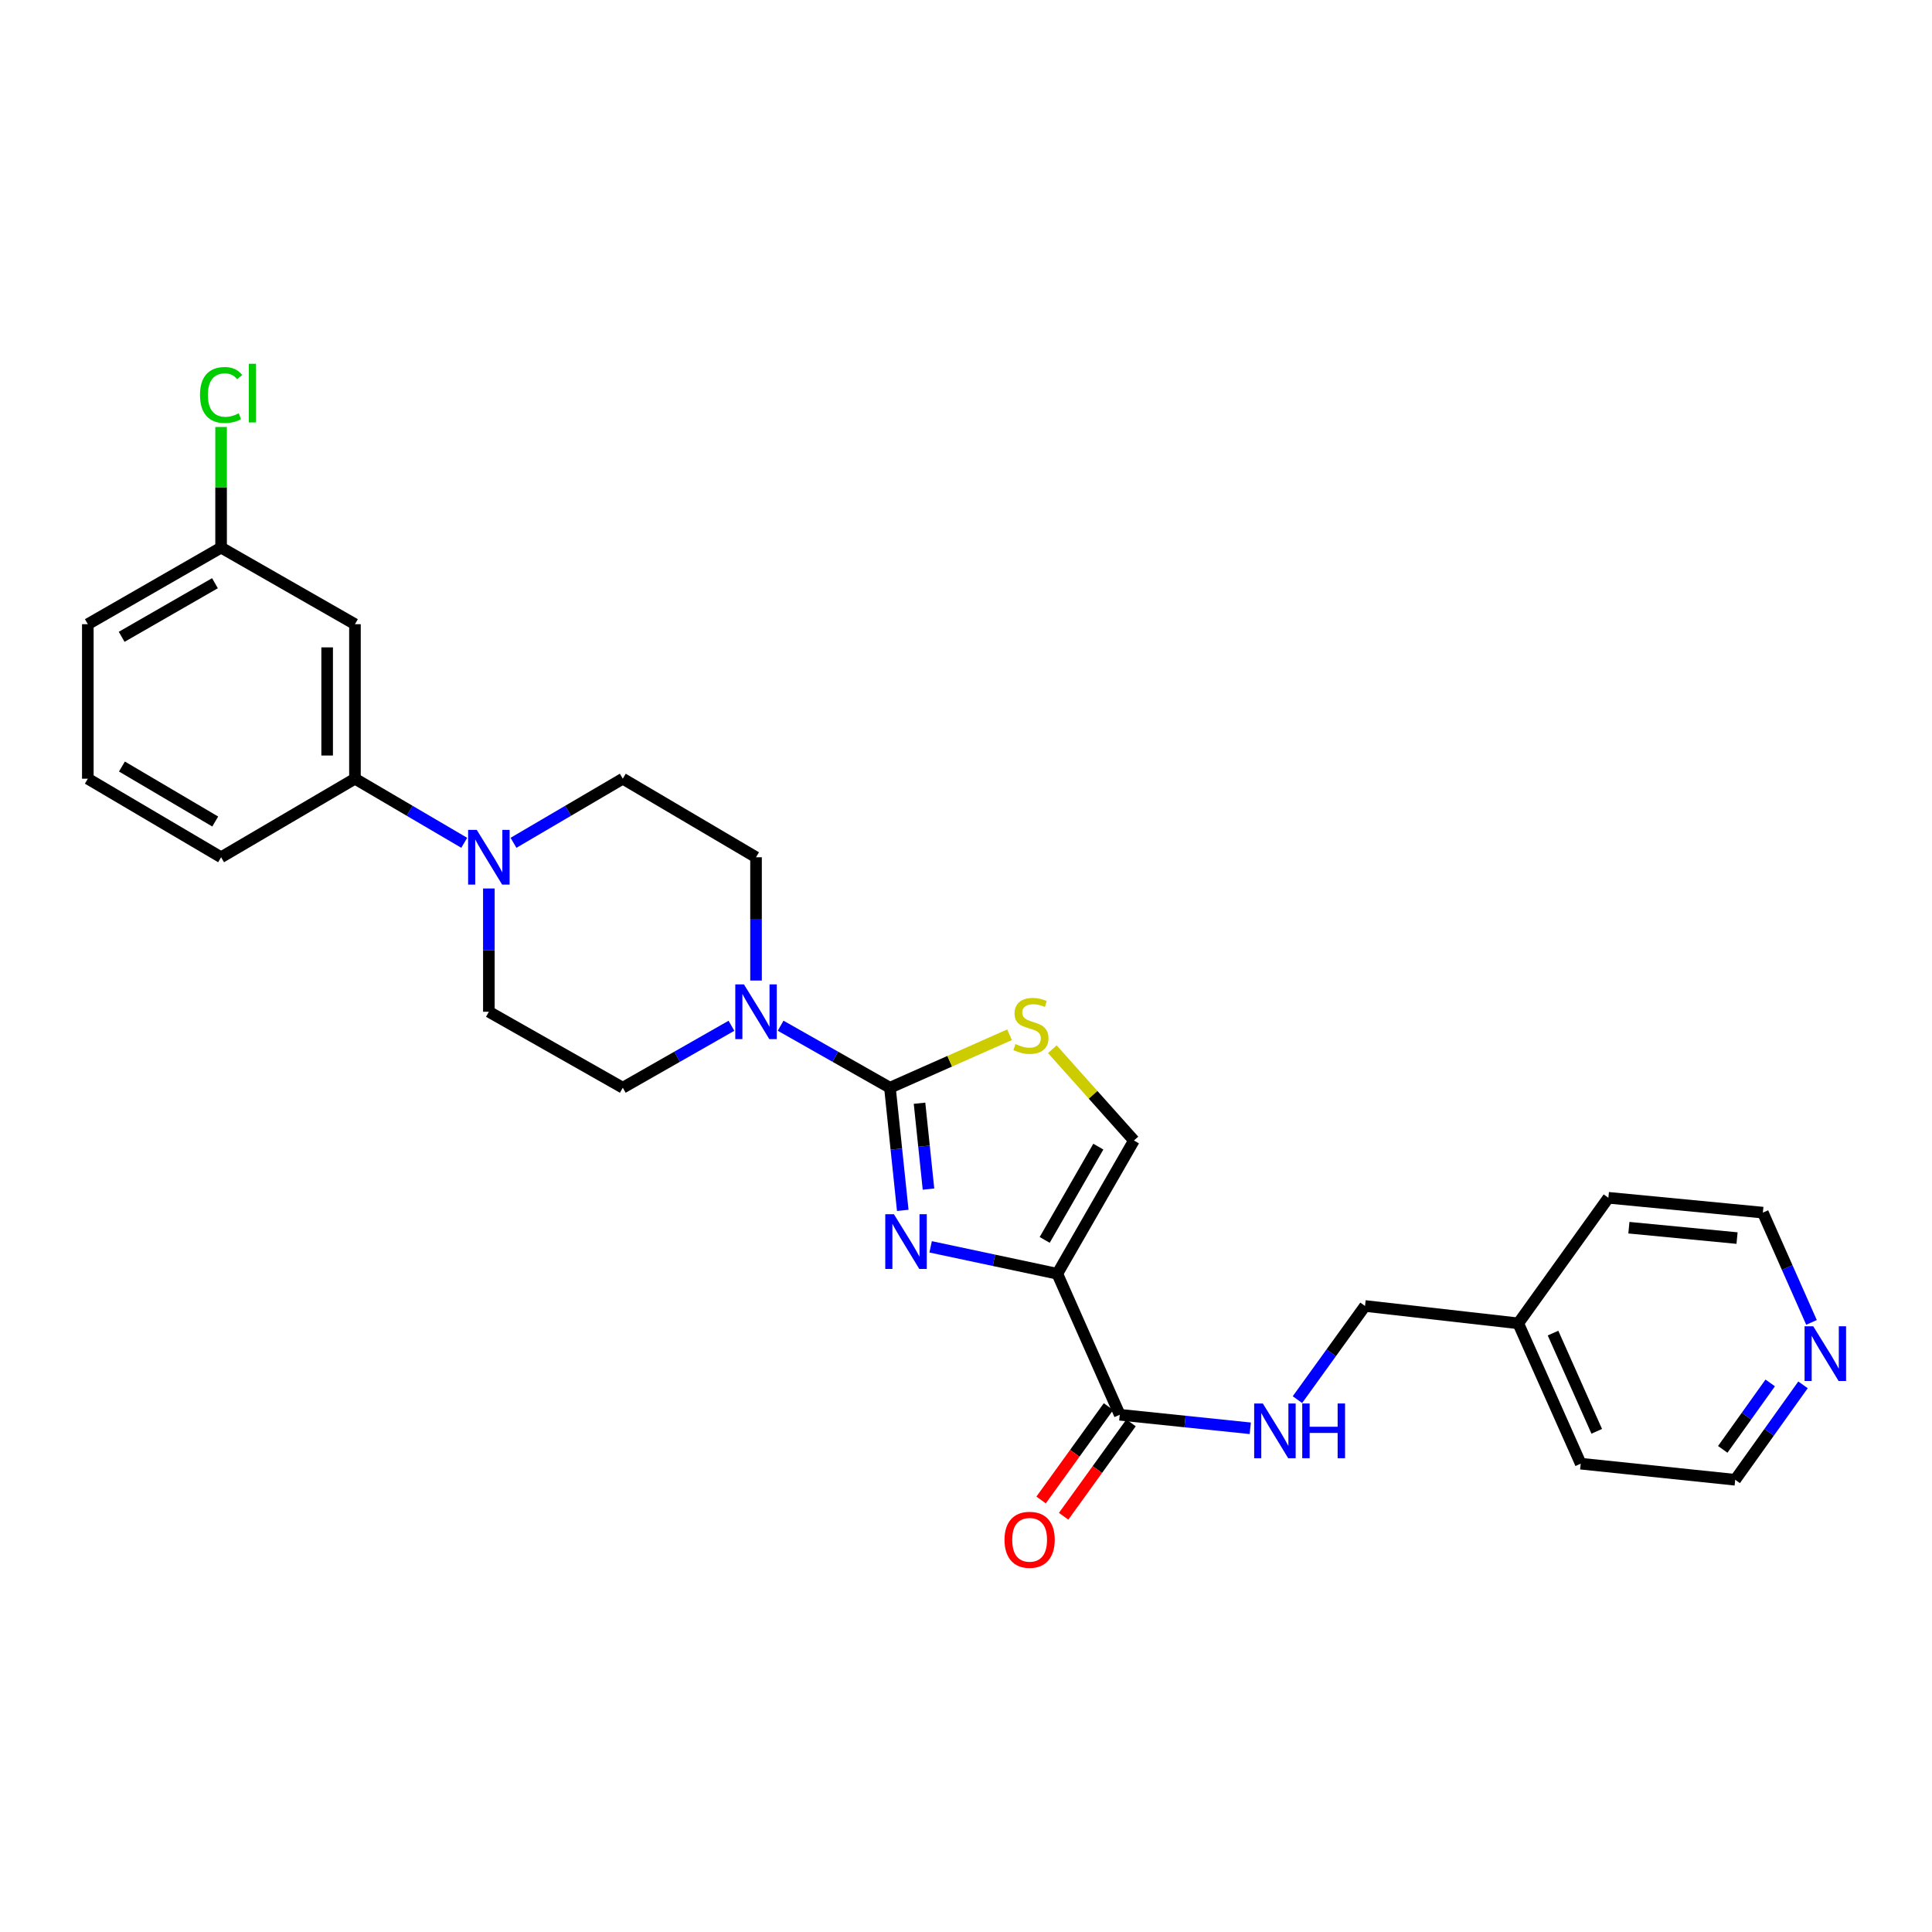 <?xml version='1.0' encoding='iso-8859-1'?>
<svg version='1.1' baseProfile='full'
              xmlns='http://www.w3.org/2000/svg'
                      xmlns:rdkit='http://www.rdkit.org/xml'
                      xmlns:xlink='http://www.w3.org/1999/xlink'
                  xml:space='preserve'
width='1000px' height='1000px' viewBox='0 0 1000 1000'>
<!-- END OF HEADER -->
<rect style='opacity:1.0;fill:#FFFFFF;stroke:none' width='1000' height='1000' x='0' y='0'> </rect>
<path class='bond-0' d='M 467.266,626.488 L 463.949,594.745' style='fill:none;fill-rule:evenodd;stroke:#0000FF;stroke-width:6px;stroke-linecap:butt;stroke-linejoin:miter;stroke-opacity:1' />
<path class='bond-0' d='M 463.949,594.745 L 460.631,563.001' style='fill:none;fill-rule:evenodd;stroke:#000000;stroke-width:6px;stroke-linecap:butt;stroke-linejoin:miter;stroke-opacity:1' />
<path class='bond-0' d='M 480.586,615.469 L 478.264,593.249' style='fill:none;fill-rule:evenodd;stroke:#0000FF;stroke-width:6px;stroke-linecap:butt;stroke-linejoin:miter;stroke-opacity:1' />
<path class='bond-0' d='M 478.264,593.249 L 475.942,571.028' style='fill:none;fill-rule:evenodd;stroke:#000000;stroke-width:6px;stroke-linecap:butt;stroke-linejoin:miter;stroke-opacity:1' />
<path class='bond-1' d='M 481.697,645.359 L 514.479,652.329' style='fill:none;fill-rule:evenodd;stroke:#0000FF;stroke-width:6px;stroke-linecap:butt;stroke-linejoin:miter;stroke-opacity:1' />
<path class='bond-1' d='M 514.479,652.329 L 547.262,659.299' style='fill:none;fill-rule:evenodd;stroke:#000000;stroke-width:6px;stroke-linecap:butt;stroke-linejoin:miter;stroke-opacity:1' />
<path class='bond-2' d='M 460.631,563.001 L 491.58,549.293' style='fill:none;fill-rule:evenodd;stroke:#000000;stroke-width:6px;stroke-linecap:butt;stroke-linejoin:miter;stroke-opacity:1' />
<path class='bond-2' d='M 491.58,549.293 L 522.529,535.586' style='fill:none;fill-rule:evenodd;stroke:#CCCC00;stroke-width:6px;stroke-linecap:butt;stroke-linejoin:miter;stroke-opacity:1' />
<path class='bond-3' d='M 460.631,563.001 L 432.342,546.953' style='fill:none;fill-rule:evenodd;stroke:#000000;stroke-width:6px;stroke-linecap:butt;stroke-linejoin:miter;stroke-opacity:1' />
<path class='bond-3' d='M 432.342,546.953 L 404.053,530.906' style='fill:none;fill-rule:evenodd;stroke:#0000FF;stroke-width:6px;stroke-linecap:butt;stroke-linejoin:miter;stroke-opacity:1' />
<path class='bond-4' d='M 547.262,659.299 L 579.582,732.272' style='fill:none;fill-rule:evenodd;stroke:#000000;stroke-width:6px;stroke-linecap:butt;stroke-linejoin:miter;stroke-opacity:1' />
<path class='bond-5' d='M 547.262,659.299 L 586.923,590.324' style='fill:none;fill-rule:evenodd;stroke:#000000;stroke-width:6px;stroke-linecap:butt;stroke-linejoin:miter;stroke-opacity:1' />
<path class='bond-5' d='M 540.733,641.778 L 568.496,593.495' style='fill:none;fill-rule:evenodd;stroke:#000000;stroke-width:6px;stroke-linecap:butt;stroke-linejoin:miter;stroke-opacity:1' />
<path class='bond-27' d='M 544.684,543.075 L 565.803,566.699' style='fill:none;fill-rule:evenodd;stroke:#CCCC00;stroke-width:6px;stroke-linecap:butt;stroke-linejoin:miter;stroke-opacity:1' />
<path class='bond-27' d='M 565.803,566.699 L 586.923,590.324' style='fill:none;fill-rule:evenodd;stroke:#000000;stroke-width:6px;stroke-linecap:butt;stroke-linejoin:miter;stroke-opacity:1' />
<path class='bond-10' d='M 378.596,530.938 L 350.475,546.969' style='fill:none;fill-rule:evenodd;stroke:#0000FF;stroke-width:6px;stroke-linecap:butt;stroke-linejoin:miter;stroke-opacity:1' />
<path class='bond-10' d='M 350.475,546.969 L 322.354,563.001' style='fill:none;fill-rule:evenodd;stroke:#000000;stroke-width:6px;stroke-linecap:butt;stroke-linejoin:miter;stroke-opacity:1' />
<path class='bond-11' d='M 391.321,507.524 L 391.321,475.619' style='fill:none;fill-rule:evenodd;stroke:#0000FF;stroke-width:6px;stroke-linecap:butt;stroke-linejoin:miter;stroke-opacity:1' />
<path class='bond-11' d='M 391.321,475.619 L 391.321,443.714' style='fill:none;fill-rule:evenodd;stroke:#000000;stroke-width:6px;stroke-linecap:butt;stroke-linejoin:miter;stroke-opacity:1' />
<path class='bond-8' d='M 579.582,732.272 L 613.36,735.776' style='fill:none;fill-rule:evenodd;stroke:#000000;stroke-width:6px;stroke-linecap:butt;stroke-linejoin:miter;stroke-opacity:1' />
<path class='bond-8' d='M 613.36,735.776 L 647.137,739.28' style='fill:none;fill-rule:evenodd;stroke:#0000FF;stroke-width:6px;stroke-linecap:butt;stroke-linejoin:miter;stroke-opacity:1' />
<path class='bond-14' d='M 573.747,728.06 L 556.308,752.224' style='fill:none;fill-rule:evenodd;stroke:#000000;stroke-width:6px;stroke-linecap:butt;stroke-linejoin:miter;stroke-opacity:1' />
<path class='bond-14' d='M 556.308,752.224 L 538.87,776.388' style='fill:none;fill-rule:evenodd;stroke:#FF0000;stroke-width:6px;stroke-linecap:butt;stroke-linejoin:miter;stroke-opacity:1' />
<path class='bond-14' d='M 585.418,736.483 L 567.979,760.647' style='fill:none;fill-rule:evenodd;stroke:#000000;stroke-width:6px;stroke-linecap:butt;stroke-linejoin:miter;stroke-opacity:1' />
<path class='bond-14' d='M 567.979,760.647 L 550.541,784.811' style='fill:none;fill-rule:evenodd;stroke:#FF0000;stroke-width:6px;stroke-linecap:butt;stroke-linejoin:miter;stroke-opacity:1' />
<path class='bond-6' d='M 265.784,436.236 L 294.069,419.645' style='fill:none;fill-rule:evenodd;stroke:#0000FF;stroke-width:6px;stroke-linecap:butt;stroke-linejoin:miter;stroke-opacity:1' />
<path class='bond-6' d='M 294.069,419.645 L 322.354,403.054' style='fill:none;fill-rule:evenodd;stroke:#000000;stroke-width:6px;stroke-linecap:butt;stroke-linejoin:miter;stroke-opacity:1' />
<path class='bond-7' d='M 240.286,436.235 L 212.005,419.644' style='fill:none;fill-rule:evenodd;stroke:#0000FF;stroke-width:6px;stroke-linecap:butt;stroke-linejoin:miter;stroke-opacity:1' />
<path class='bond-7' d='M 212.005,419.644 L 183.724,403.054' style='fill:none;fill-rule:evenodd;stroke:#000000;stroke-width:6px;stroke-linecap:butt;stroke-linejoin:miter;stroke-opacity:1' />
<path class='bond-28' d='M 253.035,459.873 L 253.035,491.778' style='fill:none;fill-rule:evenodd;stroke:#0000FF;stroke-width:6px;stroke-linecap:butt;stroke-linejoin:miter;stroke-opacity:1' />
<path class='bond-28' d='M 253.035,491.778 L 253.035,523.684' style='fill:none;fill-rule:evenodd;stroke:#000000;stroke-width:6px;stroke-linecap:butt;stroke-linejoin:miter;stroke-opacity:1' />
<path class='bond-9' d='M 183.724,403.054 L 183.724,323.084' style='fill:none;fill-rule:evenodd;stroke:#000000;stroke-width:6px;stroke-linecap:butt;stroke-linejoin:miter;stroke-opacity:1' />
<path class='bond-9' d='M 169.331,391.058 L 169.331,335.079' style='fill:none;fill-rule:evenodd;stroke:#000000;stroke-width:6px;stroke-linecap:butt;stroke-linejoin:miter;stroke-opacity:1' />
<path class='bond-20' d='M 183.724,403.054 L 114.437,443.714' style='fill:none;fill-rule:evenodd;stroke:#000000;stroke-width:6px;stroke-linecap:butt;stroke-linejoin:miter;stroke-opacity:1' />
<path class='bond-17' d='M 671.55,724.451 L 689.04,700.211' style='fill:none;fill-rule:evenodd;stroke:#0000FF;stroke-width:6px;stroke-linecap:butt;stroke-linejoin:miter;stroke-opacity:1' />
<path class='bond-17' d='M 689.04,700.211 L 706.529,675.971' style='fill:none;fill-rule:evenodd;stroke:#000000;stroke-width:6px;stroke-linecap:butt;stroke-linejoin:miter;stroke-opacity:1' />
<path class='bond-16' d='M 183.724,323.084 L 114.437,283.439' style='fill:none;fill-rule:evenodd;stroke:#000000;stroke-width:6px;stroke-linecap:butt;stroke-linejoin:miter;stroke-opacity:1' />
<path class='bond-13' d='M 322.354,563.001 L 253.035,523.684' style='fill:none;fill-rule:evenodd;stroke:#000000;stroke-width:6px;stroke-linecap:butt;stroke-linejoin:miter;stroke-opacity:1' />
<path class='bond-12' d='M 391.321,443.714 L 322.354,403.054' style='fill:none;fill-rule:evenodd;stroke:#000000;stroke-width:6px;stroke-linecap:butt;stroke-linejoin:miter;stroke-opacity:1' />
<path class='bond-15' d='M 933.235,716.797 L 915.688,741.362' style='fill:none;fill-rule:evenodd;stroke:#0000FF;stroke-width:6px;stroke-linecap:butt;stroke-linejoin:miter;stroke-opacity:1' />
<path class='bond-15' d='M 915.688,741.362 L 898.141,765.927' style='fill:none;fill-rule:evenodd;stroke:#000000;stroke-width:6px;stroke-linecap:butt;stroke-linejoin:miter;stroke-opacity:1' />
<path class='bond-15' d='M 916.259,715.8 L 903.976,732.996' style='fill:none;fill-rule:evenodd;stroke:#0000FF;stroke-width:6px;stroke-linecap:butt;stroke-linejoin:miter;stroke-opacity:1' />
<path class='bond-15' d='M 903.976,732.996 L 891.693,750.192' style='fill:none;fill-rule:evenodd;stroke:#000000;stroke-width:6px;stroke-linecap:butt;stroke-linejoin:miter;stroke-opacity:1' />
<path class='bond-29' d='M 937.628,684.475 L 925.045,656.067' style='fill:none;fill-rule:evenodd;stroke:#0000FF;stroke-width:6px;stroke-linecap:butt;stroke-linejoin:miter;stroke-opacity:1' />
<path class='bond-29' d='M 925.045,656.067 L 912.462,627.658' style='fill:none;fill-rule:evenodd;stroke:#000000;stroke-width:6px;stroke-linecap:butt;stroke-linejoin:miter;stroke-opacity:1' />
<path class='bond-18' d='M 114.437,283.439 L 114.437,252.224' style='fill:none;fill-rule:evenodd;stroke:#000000;stroke-width:6px;stroke-linecap:butt;stroke-linejoin:miter;stroke-opacity:1' />
<path class='bond-18' d='M 114.437,252.224 L 114.437,221.009' style='fill:none;fill-rule:evenodd;stroke:#00CC00;stroke-width:6px;stroke-linecap:butt;stroke-linejoin:miter;stroke-opacity:1' />
<path class='bond-30' d='M 114.437,283.439 L 45.455,323.084' style='fill:none;fill-rule:evenodd;stroke:#000000;stroke-width:6px;stroke-linecap:butt;stroke-linejoin:miter;stroke-opacity:1' />
<path class='bond-30' d='M 111.262,301.865 L 62.974,329.616' style='fill:none;fill-rule:evenodd;stroke:#000000;stroke-width:6px;stroke-linecap:butt;stroke-linejoin:miter;stroke-opacity:1' />
<path class='bond-19' d='M 706.529,675.971 L 785.843,684.958' style='fill:none;fill-rule:evenodd;stroke:#000000;stroke-width:6px;stroke-linecap:butt;stroke-linejoin:miter;stroke-opacity:1' />
<path class='bond-25' d='M 785.843,684.958 L 832.493,619.973' style='fill:none;fill-rule:evenodd;stroke:#000000;stroke-width:6px;stroke-linecap:butt;stroke-linejoin:miter;stroke-opacity:1' />
<path class='bond-26' d='M 785.843,684.958 L 818.172,757.595' style='fill:none;fill-rule:evenodd;stroke:#000000;stroke-width:6px;stroke-linecap:butt;stroke-linejoin:miter;stroke-opacity:1' />
<path class='bond-26' d='M 803.842,690.001 L 826.472,740.847' style='fill:none;fill-rule:evenodd;stroke:#000000;stroke-width:6px;stroke-linecap:butt;stroke-linejoin:miter;stroke-opacity:1' />
<path class='bond-21' d='M 114.437,443.714 L 45.455,403.054' style='fill:none;fill-rule:evenodd;stroke:#000000;stroke-width:6px;stroke-linecap:butt;stroke-linejoin:miter;stroke-opacity:1' />
<path class='bond-21' d='M 111.399,425.215 L 63.111,396.753' style='fill:none;fill-rule:evenodd;stroke:#000000;stroke-width:6px;stroke-linecap:butt;stroke-linejoin:miter;stroke-opacity:1' />
<path class='bond-24' d='M 45.455,403.054 L 45.455,323.084' style='fill:none;fill-rule:evenodd;stroke:#000000;stroke-width:6px;stroke-linecap:butt;stroke-linejoin:miter;stroke-opacity:1' />
<path class='bond-22' d='M 912.462,627.658 L 832.493,619.973' style='fill:none;fill-rule:evenodd;stroke:#000000;stroke-width:6px;stroke-linecap:butt;stroke-linejoin:miter;stroke-opacity:1' />
<path class='bond-22' d='M 899.09,640.832 L 843.112,635.453' style='fill:none;fill-rule:evenodd;stroke:#000000;stroke-width:6px;stroke-linecap:butt;stroke-linejoin:miter;stroke-opacity:1' />
<path class='bond-23' d='M 898.141,765.927 L 818.172,757.595' style='fill:none;fill-rule:evenodd;stroke:#000000;stroke-width:6px;stroke-linecap:butt;stroke-linejoin:miter;stroke-opacity:1' />
<path  class='atom-0' d='M 462.695 628.491
L 471.975 643.491
Q 472.895 644.971, 474.375 647.651
Q 475.855 650.331, 475.935 650.491
L 475.935 628.491
L 479.695 628.491
L 479.695 656.811
L 475.815 656.811
L 465.855 640.411
Q 464.695 638.491, 463.455 636.291
Q 462.255 634.091, 461.895 633.411
L 461.895 656.811
L 458.215 656.811
L 458.215 628.491
L 462.695 628.491
' fill='#0000FF'/>
<path  class='atom-3' d='M 525.604 540.4
Q 525.924 540.52, 527.244 541.08
Q 528.564 541.64, 530.004 542
Q 531.484 542.32, 532.924 542.32
Q 535.604 542.32, 537.164 541.04
Q 538.724 539.72, 538.724 537.44
Q 538.724 535.88, 537.924 534.92
Q 537.164 533.96, 535.964 533.44
Q 534.764 532.92, 532.764 532.32
Q 530.244 531.56, 528.724 530.84
Q 527.244 530.12, 526.164 528.6
Q 525.124 527.08, 525.124 524.52
Q 525.124 520.96, 527.524 518.76
Q 529.964 516.56, 534.764 516.56
Q 538.044 516.56, 541.764 518.12
L 540.844 521.2
Q 537.444 519.8, 534.884 519.8
Q 532.124 519.8, 530.604 520.96
Q 529.084 522.08, 529.124 524.04
Q 529.124 525.56, 529.884 526.48
Q 530.684 527.4, 531.804 527.92
Q 532.964 528.44, 534.884 529.04
Q 537.444 529.84, 538.964 530.64
Q 540.484 531.44, 541.564 533.08
Q 542.684 534.68, 542.684 537.44
Q 542.684 541.36, 540.044 543.48
Q 537.444 545.56, 533.084 545.56
Q 530.564 545.56, 528.644 545
Q 526.764 544.48, 524.524 543.56
L 525.604 540.4
' fill='#CCCC00'/>
<path  class='atom-4' d='M 385.061 509.524
L 394.341 524.524
Q 395.261 526.004, 396.741 528.684
Q 398.221 531.364, 398.301 531.524
L 398.301 509.524
L 402.061 509.524
L 402.061 537.844
L 398.181 537.844
L 388.221 521.444
Q 387.061 519.524, 385.821 517.324
Q 384.621 515.124, 384.261 514.444
L 384.261 537.844
L 380.581 537.844
L 380.581 509.524
L 385.061 509.524
' fill='#0000FF'/>
<path  class='atom-7' d='M 246.775 429.554
L 256.055 444.554
Q 256.975 446.034, 258.455 448.714
Q 259.935 451.394, 260.015 451.554
L 260.015 429.554
L 263.775 429.554
L 263.775 457.874
L 259.895 457.874
L 249.935 441.474
Q 248.775 439.554, 247.535 437.354
Q 246.335 435.154, 245.975 434.474
L 245.975 457.874
L 242.295 457.874
L 242.295 429.554
L 246.775 429.554
' fill='#0000FF'/>
<path  class='atom-9' d='M 653.636 726.444
L 662.916 741.444
Q 663.836 742.924, 665.316 745.604
Q 666.796 748.284, 666.876 748.444
L 666.876 726.444
L 670.636 726.444
L 670.636 754.764
L 666.756 754.764
L 656.796 738.364
Q 655.636 736.444, 654.396 734.244
Q 653.196 732.044, 652.836 731.364
L 652.836 754.764
L 649.156 754.764
L 649.156 726.444
L 653.636 726.444
' fill='#0000FF'/>
<path  class='atom-9' d='M 674.036 726.444
L 677.876 726.444
L 677.876 738.484
L 692.356 738.484
L 692.356 726.444
L 696.196 726.444
L 696.196 754.764
L 692.356 754.764
L 692.356 741.684
L 677.876 741.684
L 677.876 754.764
L 674.036 754.764
L 674.036 726.444
' fill='#0000FF'/>
<path  class='atom-15' d='M 519.933 796.992
Q 519.933 790.192, 523.293 786.392
Q 526.653 782.592, 532.933 782.592
Q 539.213 782.592, 542.573 786.392
Q 545.933 790.192, 545.933 796.992
Q 545.933 803.872, 542.533 807.792
Q 539.133 811.672, 532.933 811.672
Q 526.693 811.672, 523.293 807.792
Q 519.933 803.912, 519.933 796.992
M 532.933 808.472
Q 537.253 808.472, 539.573 805.592
Q 541.933 802.672, 541.933 796.992
Q 541.933 791.432, 539.573 788.632
Q 537.253 785.792, 532.933 785.792
Q 528.613 785.792, 526.253 788.592
Q 523.933 791.392, 523.933 796.992
Q 523.933 802.712, 526.253 805.592
Q 528.613 808.472, 532.933 808.472
' fill='#FF0000'/>
<path  class='atom-16' d='M 938.523 686.471
L 947.803 701.471
Q 948.723 702.951, 950.203 705.631
Q 951.683 708.311, 951.763 708.471
L 951.763 686.471
L 955.523 686.471
L 955.523 714.791
L 951.643 714.791
L 941.683 698.391
Q 940.523 696.471, 939.283 694.271
Q 938.083 692.071, 937.723 691.391
L 937.723 714.791
L 934.043 714.791
L 934.043 686.471
L 938.523 686.471
' fill='#0000FF'/>
<path  class='atom-19' d='M 103.517 204.449
Q 103.517 197.409, 106.797 193.729
Q 110.117 190.009, 116.397 190.009
Q 122.237 190.009, 125.357 194.129
L 122.717 196.289
Q 120.437 193.289, 116.397 193.289
Q 112.117 193.289, 109.837 196.169
Q 107.597 199.009, 107.597 204.449
Q 107.597 210.049, 109.917 212.929
Q 112.277 215.809, 116.837 215.809
Q 119.957 215.809, 123.597 213.929
L 124.717 216.929
Q 123.237 217.889, 120.997 218.449
Q 118.757 219.009, 116.277 219.009
Q 110.117 219.009, 106.797 215.249
Q 103.517 211.489, 103.517 204.449
' fill='#00CC00'/>
<path  class='atom-19' d='M 128.797 188.289
L 132.477 188.289
L 132.477 218.649
L 128.797 218.649
L 128.797 188.289
' fill='#00CC00'/>
</svg>
